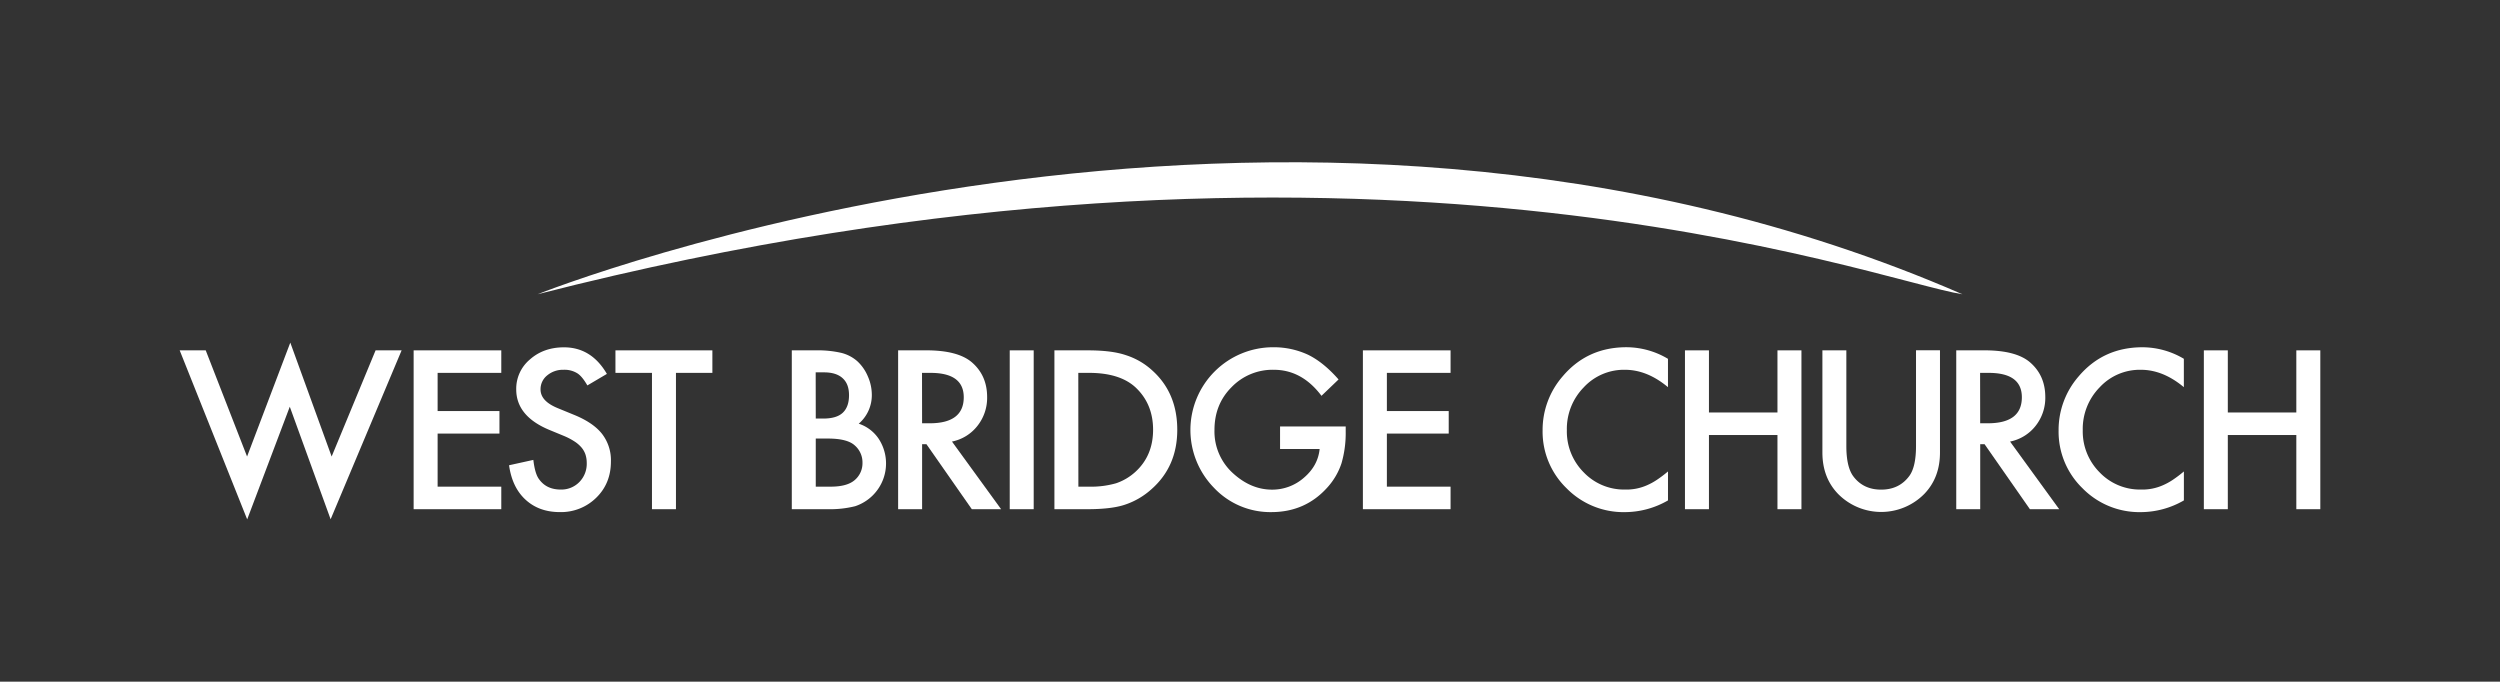 <svg id="Layer_1" data-name="Layer 1" xmlns="http://www.w3.org/2000/svg" viewBox="0 0 1280 349"><rect x="0" y="0" width="1280" height="349" fill="#333333" stroke="none"/><defs><style>.cls-1{fill:#fff;}</style></defs><title>Artboard 1</title><polygon class="cls-1" points="105.33 179.38 126.5 233.74 148.63 175.42 169.8 233.74 192.3 179.38 205.63 179.38 169.28 265.87 148.37 208.24 126.56 265.93 92 179.38 105.33 179.38"/><polygon class="cls-1" points="256.66 190.91 224.06 190.91 224.06 210.46 255.72 210.46 255.72 221.99 224.06 221.99 224.06 249.17 256.66 249.17 256.66 260.71 211.78 260.71 211.78 179.38 256.66 179.38 256.66 190.91"/><path class="cls-1" d="M310.73,191.44l-10,5.9c-1.86-3.23-3.64-5.34-5.32-6.32a12.37,12.37,0,0,0-6.8-1.69,12.57,12.57,0,0,0-8.48,2.9,9,9,0,0,0-3.37,7.17q0,6,8.85,9.59l8.11,3.33q9.92,4,14.49,9.78a22,22,0,0,1,4.58,14.15q0,11.24-7.48,18.55a25.64,25.64,0,0,1-18.7,7.39q-10.59,0-17.49-6.31t-8.48-17.67l12.43-2.74q.84,7.17,2.95,9.91,3.79,5.28,11.07,5.27a12.85,12.85,0,0,0,9.53-3.84,13.3,13.3,0,0,0,3.79-9.74,14,14,0,0,0-.65-4.35,11.16,11.16,0,0,0-2.06-3.63,16.29,16.29,0,0,0-3.61-3.1,33.37,33.37,0,0,0-5.27-2.76L281,220q-16.69-7.05-16.69-20.64a19.55,19.55,0,0,1,7-15.31q7-6.21,17.44-6.22,14.06,0,22,13.65"/><polygon class="cls-1" points="346.09 190.91 346.09 260.71 333.81 260.71 333.81 190.91 315.11 190.91 315.11 179.38 364.74 179.38 364.74 190.91 346.09 190.91"/><path class="cls-1" d="M417.67,249.17h7.59q8.33,0,12.22-3.26a11.29,11.29,0,0,0,4.11-9,11.49,11.49,0,0,0-3.95-8.85q-3.86-3.53-13.75-3.52h-6.22Zm0-34.87h3.85q6.84,0,10-3c2.11-2,3.18-5,3.18-8.93s-1.09-6.73-3.26-8.72-5.34-3-9.49-3h-4.32ZM405.4,260.71V179.38h12.22a53.68,53.68,0,0,1,13,1.26,19.52,19.52,0,0,1,8.27,4.26,22.21,22.21,0,0,1,5.42,7.75,23.29,23.29,0,0,1,2.06,9.48,19.2,19.2,0,0,1-6.69,14.8,19.67,19.67,0,0,1,10.22,7.75,23.06,23.06,0,0,1-12.06,34.5A53,53,0,0,1,424,260.71Z"/><path class="cls-1" d="M472.11,216.72H476q17.44,0,17.44-13.33,0-12.48-17-12.48h-4.37Zm15.28,9.33,25.18,34.66h-15l-23.24-33.29h-2.21v33.29H459.84V179.37h14.38q16.11,0,23.28,6.06,7.9,6.75,7.91,17.81a23.06,23.06,0,0,1-5,14.85,22,22,0,0,1-13.06,8"/><rect class="cls-1" x="516.98" y="179.38" width="12.27" height="81.33"/><path class="cls-1" d="M552.13,249.17h5.54a46.41,46.41,0,0,0,13.74-1.73,28,28,0,0,0,9.91-5.85q9.06-8.28,9.06-21.55t-9-21.71q-8.05-7.41-23.75-7.42h-5.54Zm-12.27,11.54V179.38h17.07q12.27,0,19.39,2.42a36.23,36.23,0,0,1,13.85,8.06q12.58,11.47,12.59,30.18t-13.12,30.35a38.18,38.18,0,0,1-13.8,8.05q-6.75,2.26-19.12,2.27Z"/><path class="cls-1" d="M655.39,218.36H689V221a55.57,55.57,0,0,1-2.16,16.23,34.58,34.58,0,0,1-7.11,12.22q-11.33,12.75-28.82,12.75a39.63,39.63,0,0,1-29.24-12.33A42.36,42.36,0,0,1,652,177.79a41.56,41.56,0,0,1,17.81,3.88q7.89,3.89,15.53,12.61l-8.74,8.38q-10-13.32-24.39-13.33a29.14,29.14,0,0,0-21.65,8.9q-8.75,8.75-8.75,21.92a28.84,28.84,0,0,0,9.75,22.39q9.1,8.16,19.76,8.16a24.57,24.57,0,0,0,16.27-6.09q7.21-6.15,8.06-14.72H655.39Z"/><polygon class="cls-1" points="742.69 190.91 710.08 190.91 710.08 210.46 741.74 210.46 741.74 221.99 710.08 221.99 710.08 249.17 742.69 249.17 742.69 260.71 697.8 260.71 697.8 179.38 742.69 179.38 742.69 190.91"/><path class="cls-1" d="M854,183.72v14.51q-10.65-8.89-22-8.9a28.07,28.07,0,0,0-21.13,9,30.4,30.4,0,0,0-8.64,21.92,29.63,29.63,0,0,0,8.64,21.6,28.56,28.56,0,0,0,21.18,8.8,25.9,25.9,0,0,0,11-2.11,31.71,31.71,0,0,0,5.24-2.84,63.7,63.7,0,0,0,5.72-4.32v14.83a44.27,44.27,0,0,1-22.13,6A40.84,40.84,0,0,1,802.09,250a40.36,40.36,0,0,1-12.28-29.61,41.78,41.78,0,0,1,10.28-27.71q12.63-14.91,32.71-14.9A41.71,41.71,0,0,1,854,183.72"/><polygon class="cls-1" points="874.98 211.19 910.06 211.19 910.06 179.38 922.34 179.38 922.34 260.71 910.06 260.71 910.06 222.73 874.98 222.73 874.98 260.71 862.7 260.71 862.7 179.38 874.98 179.38 874.98 211.19"/><path class="cls-1" d="M945.33,179.38v49q0,10.47,3.43,15.31,5.1,7,14.38,7t14.43-7Q981,239,981,228.33v-49h12.27v52.36q0,12.85-8,21.17a31,31,0,0,1-44.2,0q-8-8.32-8-21.17V179.38Z"/><path class="cls-1" d="M1013.85,216.72h3.9q17.45,0,17.44-13.33,0-12.48-17-12.48h-4.38Zm15.28,9.33,25.18,34.66h-15l-23.22-33.29h-2.22v33.29h-12.27V179.37H1016q16.13,0,23.28,6.06,7.9,6.75,7.91,17.81a23.11,23.11,0,0,1-5,14.85,22.09,22.09,0,0,1-13.07,8"/><path class="cls-1" d="M1118.13,183.72v14.51q-10.65-8.89-22-8.9a28,28,0,0,0-21.12,9,30.4,30.4,0,0,0-8.64,21.92,29.63,29.63,0,0,0,8.64,21.6,28.53,28.53,0,0,0,21.18,8.8,25.88,25.88,0,0,0,11-2.11,31.78,31.78,0,0,0,5.25-2.84,65.1,65.1,0,0,0,5.71-4.32v14.83a44.26,44.26,0,0,1-22.12,6A40.8,40.8,0,0,1,1066.25,250,40.32,40.32,0,0,1,1054,220.41a41.77,41.77,0,0,1,10.27-27.71q12.65-14.91,32.72-14.9a41.64,41.64,0,0,1,21.17,5.92"/><polygon class="cls-1" points="1140.64 211.19 1175.72 211.19 1175.72 179.38 1188 179.38 1188 260.71 1175.72 260.71 1175.72 222.73 1140.64 222.73 1140.64 260.71 1128.37 260.71 1128.37 179.38 1140.64 179.38 1140.64 211.19"/><path class="cls-1" d="M275.23,150.66s380.08-152.06,729.54,0c-44-6.67-308-108-729.54,0"/></svg>